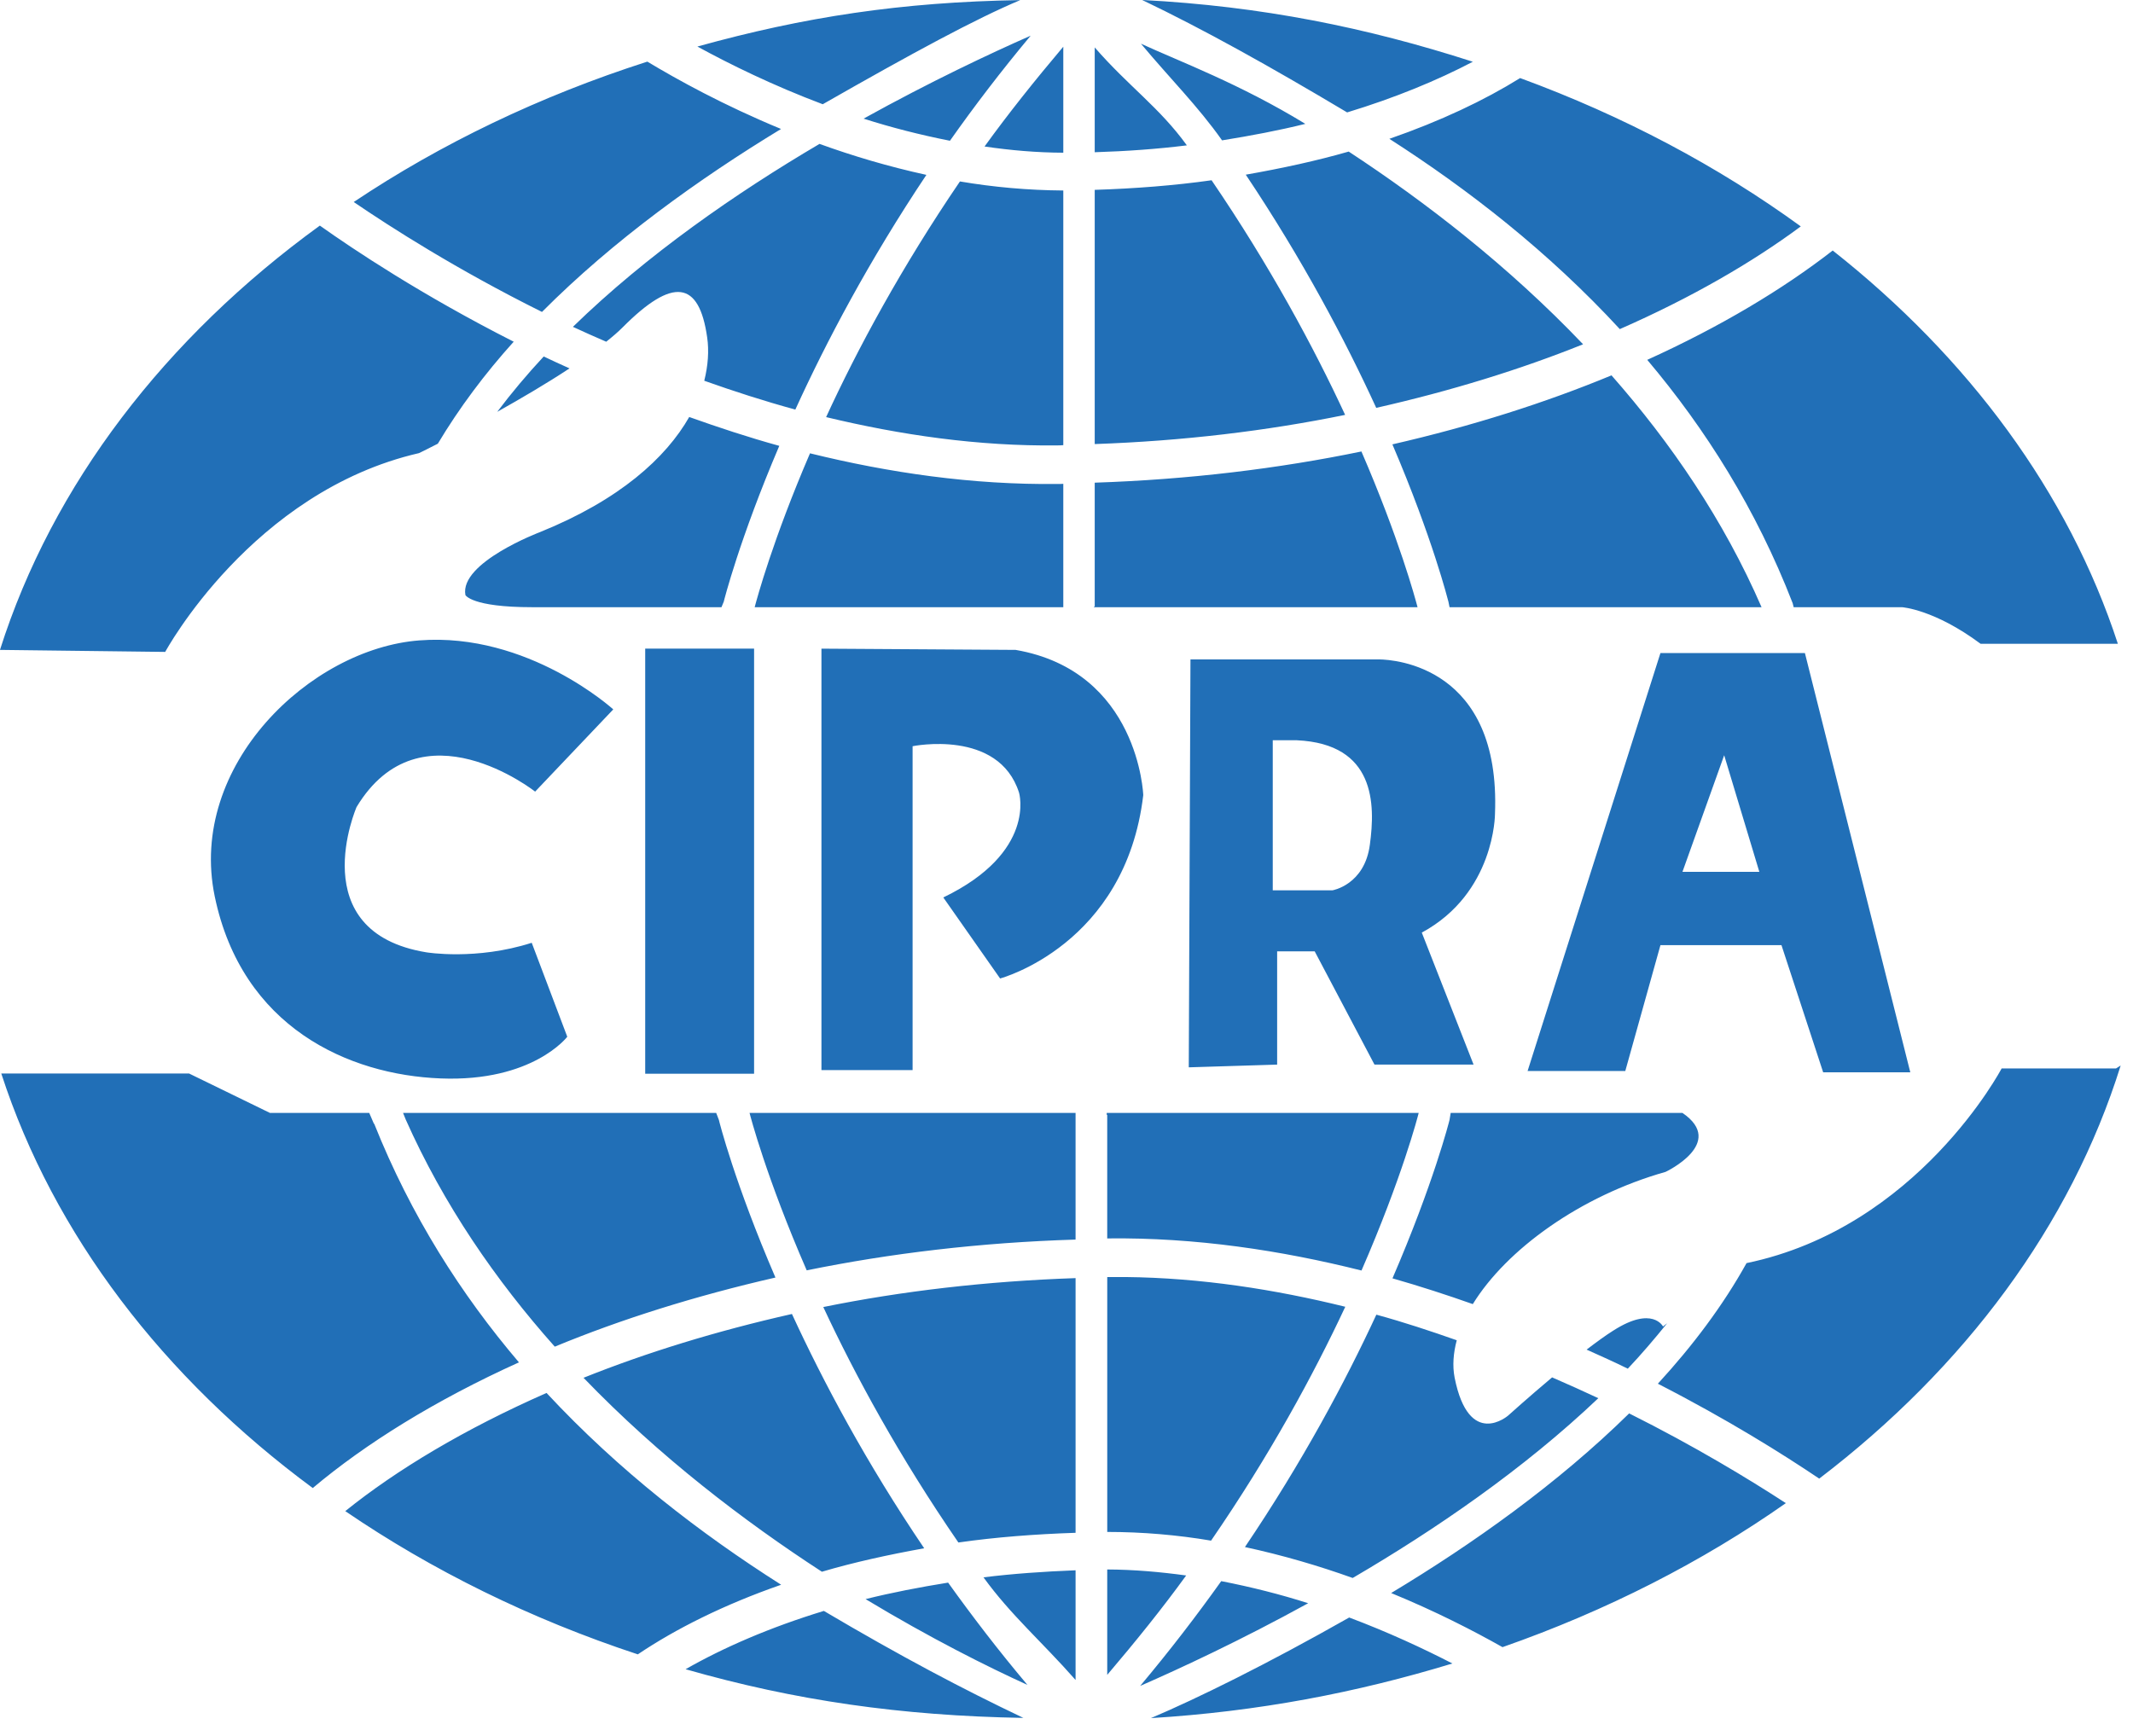 <svg height="70" viewBox="0 0 86 70" width="86" xmlns="http://www.w3.org/2000/svg"><path d="m54.399 65.226c1.583.595 2.994 1.253 4.16 1.854-3.881 1.181-7.826 1.937-12.155 2.203 1.863-.791 4.656-2.163 7.994-4.057zm-21.183-.266c3.099 1.832 5.601 3.151 8.045 4.314-4.933-.084-9.213-.701-13.619-1.963 1.52-.868 3.388-1.683 5.574-2.351zm16.023-1.201c1.214.237 2.396.536 3.505.891-2.719 1.496-5.142 2.621-6.774 3.335 1.19-1.418 2.275-2.832 3.269-4.226zm-11.012.06c.974 1.36 2.033 2.743 3.197 4.124-1.583-.72-3.889-1.87-6.525-3.459 1.049-.262 2.173-.479 3.327-.665zm5.139-.497v4.423c-1.361-1.547-2.607-2.612-3.713-4.139 1.188-.147 2.432-.234 3.713-.284zm1.276-.033c1.075.004 2.14.099 3.183.242-.96 1.326-2.042 2.667-3.183 4.008zm-22.606-7.118c2.926 3.147 6.212 5.672 9.459 7.734-2.315.805-4.261 1.784-5.779 2.807-4.328-1.426-8.301-3.391-11.795-5.776 2.072-1.67 4.826-3.318 8.114-4.765zm43.649.824c2.642 1.322 4.812 2.639 6.318 3.619-3.378 2.372-7.236 4.342-11.424 5.807-1.166-.658-2.687-1.442-4.489-2.182 3.276-1.972 6.707-4.403 9.596-7.244zm-10.191-3.981c1.108.303 2.186.661 3.24 1.032-.137.516-.178 1.026-.086 1.505.577 2.905 2.159 1.531 2.159 1.531s.801-.723 1.772-1.539c.635.275 1.264.559 1.863.839-3 2.854-6.574 5.303-9.903 7.25-1.35-.484-2.81-.916-4.345-1.247 2.311-3.423 4.04-6.652 5.3-9.373zm-23.564-.028c1.264 2.742 3.001 6.007 5.332 9.448-1.447.261-2.841.567-4.124.946-3.125-2.032-6.534-4.627-9.611-7.821 2.528-1.013 5.356-1.886 8.403-2.573zm11.436-1.446v10.27c-1.645.055-3.223.176-4.725.391-2.378-3.457-4.16-6.734-5.447-9.495 3.166-.644 6.587-1.044 10.172-1.166zm2.015-.044c3.04.032 6.025.5 8.859 1.199-1.28 2.74-3.048 5.994-5.411 9.431-1.354-.229-2.759-.351-4.186-.351v-10.278zm-37.756-8.206 3.258 1.588h4.004l.188.436h.012c1.478 3.704 3.505 6.885 5.836 9.623-3.373 1.526-6.184 3.276-8.313 5.068-6.021-4.447-10.446-10.217-12.558-16.715zm77.878-.323c-2.012 6.448-6.295 12.187-12.154 16.658-1.474-.993-3.695-2.386-6.506-3.827 1.396-1.52 2.622-3.145 3.575-4.863 6.912-1.432 10.286-7.851 10.286-7.851h4.613zm-20.447 10.683c1.574-1.005 1.995-.159 1.995-.159l.166-.13c-.502.622-1.024 1.236-1.586 1.831-.529-.263-1.095-.514-1.661-.769.385-.293.758-.568 1.086-.774zm-36.18-8.772.109.284c.011.058.64 2.553 2.28 6.355-3.236.741-6.228 1.683-8.897 2.787-2.375-2.667-4.483-5.725-6.015-9.171h.001l-.103-.255zm38.958 0c1.787 1.217-.68 2.378-.68 2.378-3.443.973-6.421 3.135-7.772 5.332-1.049-.371-2.127-.721-3.239-1.039 1.651-3.821 2.287-6.329 2.3-6.387l.047-.284zm-10.634 0c-.028.123-.672 2.607-2.306 6.356-3.24-.813-6.692-1.337-10.235-1.295l-.017.005v-4.987h-.021v-.079zm-13.834 0v5.108c-3.839.117-7.477.554-10.84 1.241-1.632-3.749-2.274-6.226-2.305-6.349zm-18.64-16.271-3.15 3.315s-4.621-3.649-7.199.621c0 0-2.193 5.042 2.816 5.86 0 0 2.002.335 4.246-.385l1.433 3.789s-1.387 1.827-5.103 1.681c-3.722-.144-8.015-2.064-9.111-7.342-1.095-5.285 3.859-9.99 8.253-10.322 4.386-.337 7.815 2.782 7.815 2.782zm5.678-2.451v17.142h-4.39v-17.142zm42.368.178 4.249 16.907h-3.513l-1.681-5.127h-4.88l-1.417 5.073h-3.939l5.356-16.853zm-39.652-.177 7.828.05c4.97.858 5.147 5.856 5.147 5.856-.714 6.048-5.772 7.394-5.772 7.394l-2.29-3.267c3.773-1.821 3.054-4.225 3.054-4.225-.823-2.585-4.292-1.874-4.292-1.874v13.061h-3.675zm22.498.434c.586.009 4.899.279 4.658 6.234 0 0 0 3.187-2.951 4.782l2.088 5.323h-3.995l-2.411-4.567h-1.514v4.567l-3.563.11.068-16.449zm-3.33 3.26h-.972v6.051h2.407s1.299-.216 1.509-1.847c.222-1.632.222-4.057-2.945-4.204zm17.229.604-1.682 4.701h3.099zm-56.621-21.358c1.338.95 4.096 2.796 7.816 4.682-1.17 1.297-2.198 2.674-3.059 4.113-.46.238-.759.38-.759.38-6.739 1.551-10.233 8.016-10.233 8.016l-6.662-.081c2.119-6.675 6.672-12.592 12.896-17.109zm60.997 1.005c5.471 4.317 9.508 9.763 11.497 15.859h-5.534c-1.869-1.391-3.166-1.475-3.166-1.475h-4.371l-.041-.163c-1.469-3.79-3.512-7.026-5.863-9.812 2.954-1.339 5.468-2.847 7.478-4.409zm-41.234 8.178c3.174.781 6.536 1.278 9.996 1.236.078 0 .142 0 .216-.006v4.975h-12.443c.097-.367.732-2.722 2.231-6.206zm32.315-3.144c2.395 2.721 4.523 5.833 6.05 9.349h-12.58l-.045-.222c-.017-.056-.634-2.545-2.259-6.344 3.213-.736 6.181-1.683 8.834-2.783zm-37.184 1.68c1.173.418 2.377.817 3.63 1.163-1.605 3.762-2.226 6.228-2.239 6.284l-.092.222h-7.643c-2.438 0-2.681-.49-2.681-.49-.243-1.312 3.005-2.537 3.005-2.537 3.215-1.299 5.081-2.996 6.019-4.643zm27.101 1.39c1.526 3.528 2.166 5.912 2.263 6.279h-13.045v-.024h.029v-4.997c3.806-.127 7.41-.567 10.753-1.258zm-16.187-10.889c1.346.229 2.745.355 4.167.365v10.269c-.075.007-.152.01-.232.01-3.204.039-6.342-.422-9.331-1.141 1.268-2.756 3.039-6.042 5.396-9.503zm10.145-.049c2.35 3.451 4.111 6.714 5.385 9.462-3.15.645-6.539 1.053-10.096 1.177v-10.251c1.633-.052 3.219-.176 4.711-.387zm-26.927 7.107c.333.163.69.32 1.04.48-.928.613-1.961 1.217-2.914 1.752.577-.766 1.204-1.511 1.874-2.232zm11.118-8.573c1.334.484 2.786.917 4.311 1.25-2.312 3.459-4.035 6.725-5.284 9.464-1.267-.345-2.484-.741-3.672-1.162.155-.62.195-1.212.118-1.745-.324-2.29-1.379-2.449-3.408-.409-.189.19-.414.382-.663.58-.456-.198-.912-.398-1.343-.6 2.988-2.91 6.583-5.399 9.941-7.376zm21.338.31c3.078 2.02 6.43 4.602 9.45 7.771-2.515 1.012-5.322 1.881-8.34 2.564-1.25-2.728-2.965-5.971-5.26-9.403 1.46-.256 2.867-.562 4.15-.932zm6.912-2.964c4.17 1.53 7.98 3.555 11.316 5.982-1.958 1.452-4.418 2.879-7.297 4.141-2.871-3.114-6.101-5.627-9.291-7.673 2.061-.715 3.829-1.553 5.272-2.45zm-35.19-.663c1.206.725 3.066 1.756 5.391 2.716-3.294 2.001-6.754 4.479-9.639 7.378-3.441-1.712-6.101-3.417-7.59-4.433 3.517-2.351 7.502-4.271 11.838-5.661zm16.771-.602v4.275c-1.075-.004-2.133-.097-3.175-.25.957-1.327 2.033-2.672 3.175-4.025zm1.267.03c1.362 1.567 2.604 2.412 3.715 3.949-1.186.147-2.433.237-3.715.277zm-2.582-.475c-1.187 1.422-2.27 2.84-3.255 4.238-1.206-.238-2.377-.538-3.482-.892 2.701-1.497 5.112-2.63 6.738-3.346zm4.444.323c1.588.731 3.975 1.612 6.63 3.234-1.063.264-2.195.478-3.358.665-.974-1.382-2.104-2.498-3.271-3.899zm.052-1.762c4.826.253 9.05 1.11 13.331 2.491-1.429.75-3.131 1.454-5.068 2.043-3.156-1.884-5.791-3.348-8.262-4.533zm-4.916.005c-1.779.746-4.332 2.125-7.964 4.2-2.006-.756-3.742-1.61-5.054-2.327 4.307-1.196 8.22-1.794 13.018-1.873z" fill="#216fb7" fill-rule="evenodd"/></svg>